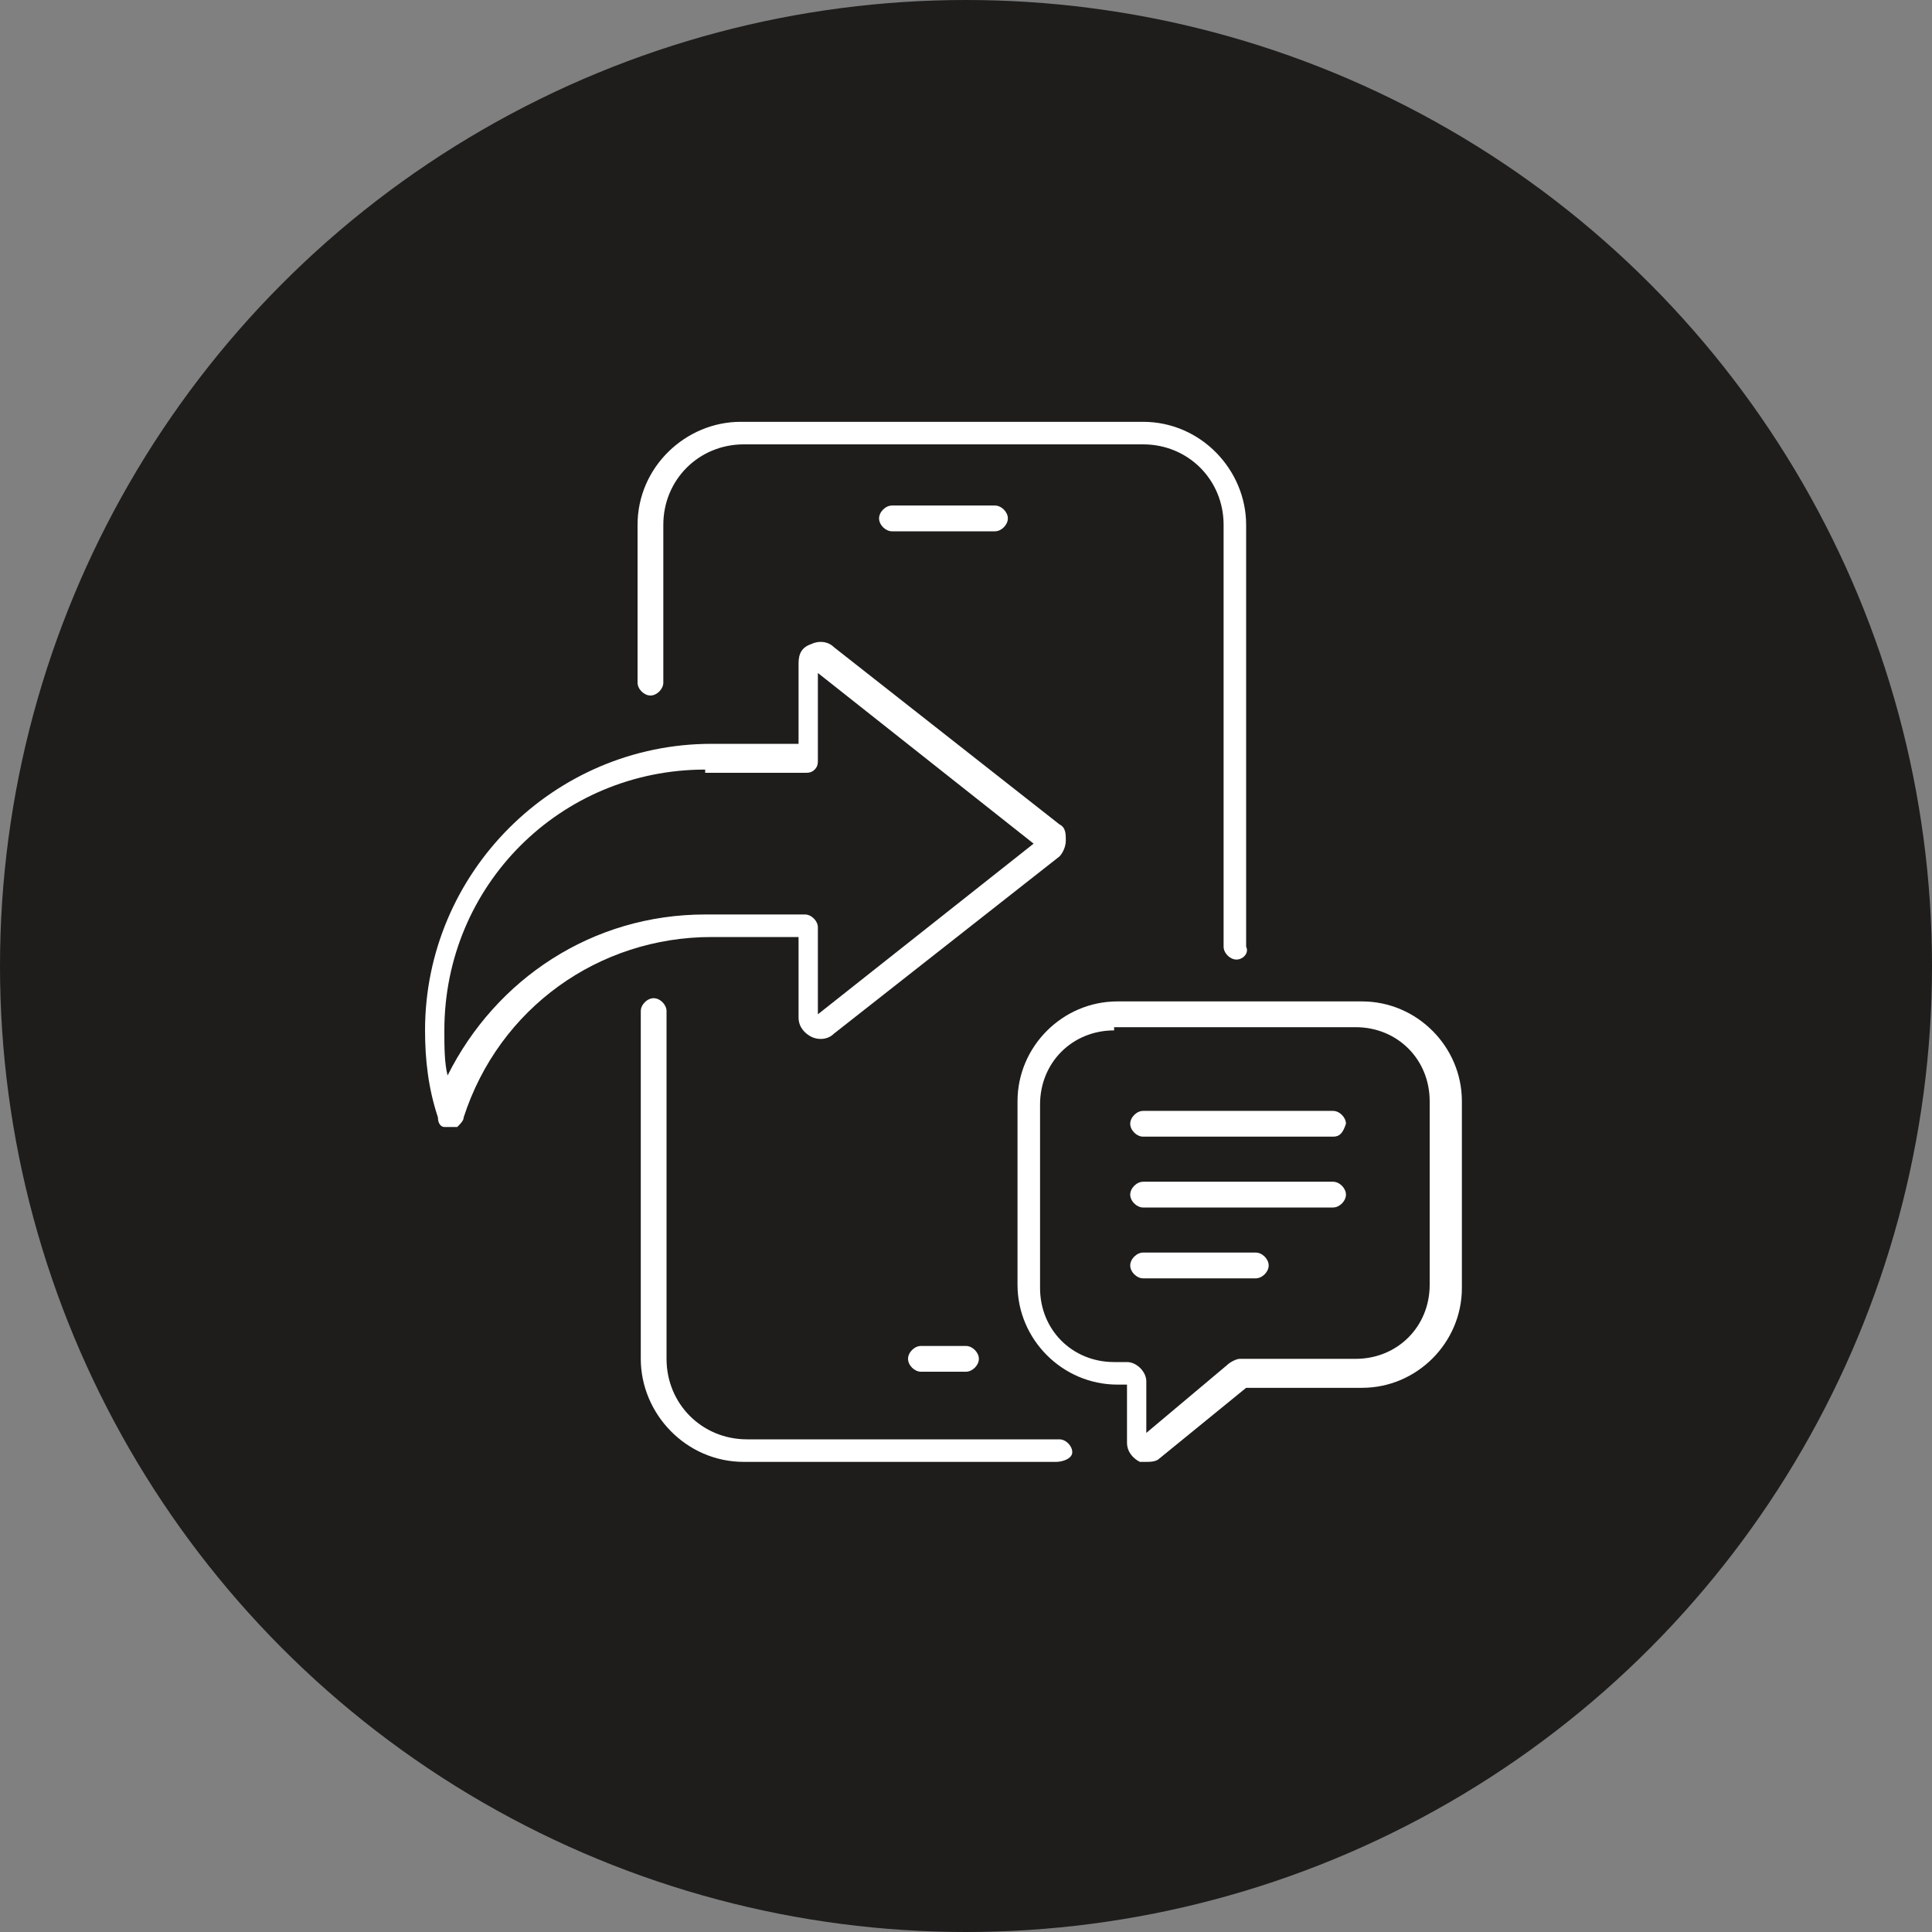 <?xml version="1.0" encoding="utf-8"?>
<!-- Generator: $$$/GeneralStr/196=Adobe Illustrator 27.6.0, SVG Export Plug-In . SVG Version: 6.00 Build 0)  -->
<svg version="1.1" id="Ebene_1" xmlns="http://www.w3.org/2000/svg" xmlns:xlink="http://www.w3.org/1999/xlink" x="0px" y="0px"
	 viewBox="0 0 60 60" style="enable-background:new 0 0 60 60;" xml:space="preserve">
<rect x="0" y="0" width="60" height="60" fill="#808080" stroke="none"/>
<style type="text/css">
	.st0{fill:#1E1D1C;}
	.st1{fill:#FFFFFF;}
</style>
<circle class="st0" cx="30" cy="30" r="30"/>
<path class="st1" d="M13.9,35c0,0-0.1,0-0.1,0c0,0,0,0,0,0c-0.1,0-0.2-0.1-0.2-0.3c-0.3-0.9-0.4-1.8-0.4-2.7c0-4.9,4-8.9,8.9-8.9
	h2.7l0-2.5c0-0.3,0.1-0.5,0.4-0.6c0.2-0.1,0.5-0.1,0.7,0.1l7,5.5c0.2,0.1,0.2,0.3,0.2,0.5s-0.1,0.4-0.2,0.5l-7,5.5
	c-0.2,0.2-0.5,0.2-0.7,0.1c-0.2-0.1-0.4-0.3-0.4-0.6v-2.5h-2.7c-3.5,0-6.6,2.2-7.7,5.6c0,0.1-0.1,0.2-0.2,0.3
	C13.9,35,13.9,35,13.9,35z M21.9,23.9c-4.5,0-8.1,3.6-8.1,8.1c0,0.5,0,1,0.1,1.4c1.5-3,4.5-5,8-5H25c0.2,0,0.4,0.2,0.4,0.4v2.7
	l6.7-5.3l-6.7-5.3l0,2.7c0,0.1,0,0.2-0.1,0.3c-0.1,0.1-0.2,0.1-0.3,0.1H21.9z M25.3,31.6C25.3,31.6,25.3,31.6,25.3,31.6L25.3,31.6z
	 M25.3,20.7C25.3,20.7,25.3,20.7,25.3,20.7L25.3,20.7z"/>
<path class="st1" d="M32.8,45.4h-9.7c-1.8,0-3.2-1.5-3.2-3.2V31.4c0-0.2,0.2-0.4,0.4-0.4s0.4,0.2,0.4,0.4v10.8
	c0,1.4,1.1,2.5,2.5,2.5h9.7c0.2,0,0.4,0.2,0.4,0.4S33,45.4,32.8,45.4z"/>
<path class="st1" d="M38.4,29.8c-0.2,0-0.4-0.2-0.4-0.4V16.3c0-1.4-1.1-2.5-2.5-2.5H23.1c-1.4,0-2.5,1.1-2.5,2.5v4.9
	c0,0.2-0.2,0.4-0.4,0.4s-0.4-0.2-0.4-0.4v-4.9c0-1.8,1.5-3.2,3.2-3.2h12.5c1.8,0,3.2,1.5,3.2,3.2v13.1
	C38.8,29.6,38.6,29.8,38.4,29.8z"/>
<path class="st1" d="M30,42.6h-1.4c-0.2,0-0.4-0.2-0.4-0.4s0.2-0.4,0.4-0.4H30c0.2,0,0.4,0.2,0.4,0.4S30.2,42.6,30,42.6z"/>
<path class="st1" d="M30.9,16.5h-3.2c-0.2,0-0.4-0.2-0.4-0.4s0.2-0.4,0.4-0.4h3.2c0.2,0,0.4,0.2,0.4,0.4S31.1,16.5,30.9,16.5z"/>
<path class="st1" d="M35.6,45.4c-0.1,0-0.2,0-0.2,0c-0.2-0.1-0.4-0.3-0.4-0.6V43h-0.3c-1.7,0-3.1-1.4-3.1-3.1v-5.7
	c0-1.7,1.4-3.1,3.1-3.1h7.6c1.7,0,3.1,1.4,3.1,3.1V40c0,1.7-1.4,3.1-3.1,3.1h-3.6L36,45.3C35.9,45.4,35.7,45.4,35.6,45.4z M34.6,32
	c-1.3,0-2.3,1-2.3,2.3V40c0,1.3,1,2.3,2.3,2.3H35c0.3,0,0.6,0.3,0.6,0.6v1.6l2.5-2.1c0.1-0.1,0.3-0.2,0.4-0.2h3.6
	c1.3,0,2.3-1,2.3-2.3v-5.7c0-1.3-1-2.3-2.3-2.3H34.6z M35,43L35,43L35,43z"/>
<path class="st1" d="M41.4,35.3h-5.9c-0.2,0-0.4-0.2-0.4-0.4c0-0.2,0.2-0.4,0.4-0.4h5.9c0.2,0,0.4,0.2,0.4,0.4
	C41.7,35.2,41.6,35.3,41.4,35.3z"/>
<path class="st1" d="M41.4,37.5h-5.9c-0.2,0-0.4-0.2-0.4-0.4s0.2-0.4,0.4-0.4h5.9c0.2,0,0.4,0.2,0.4,0.4S41.6,37.5,41.4,37.5z"/>
<path class="st1" d="M39,39.7h-3.5c-0.2,0-0.4-0.2-0.4-0.4s0.2-0.4,0.4-0.4H39c0.2,0,0.4,0.2,0.4,0.4S39.2,39.7,39,39.7z"/>
</svg>
